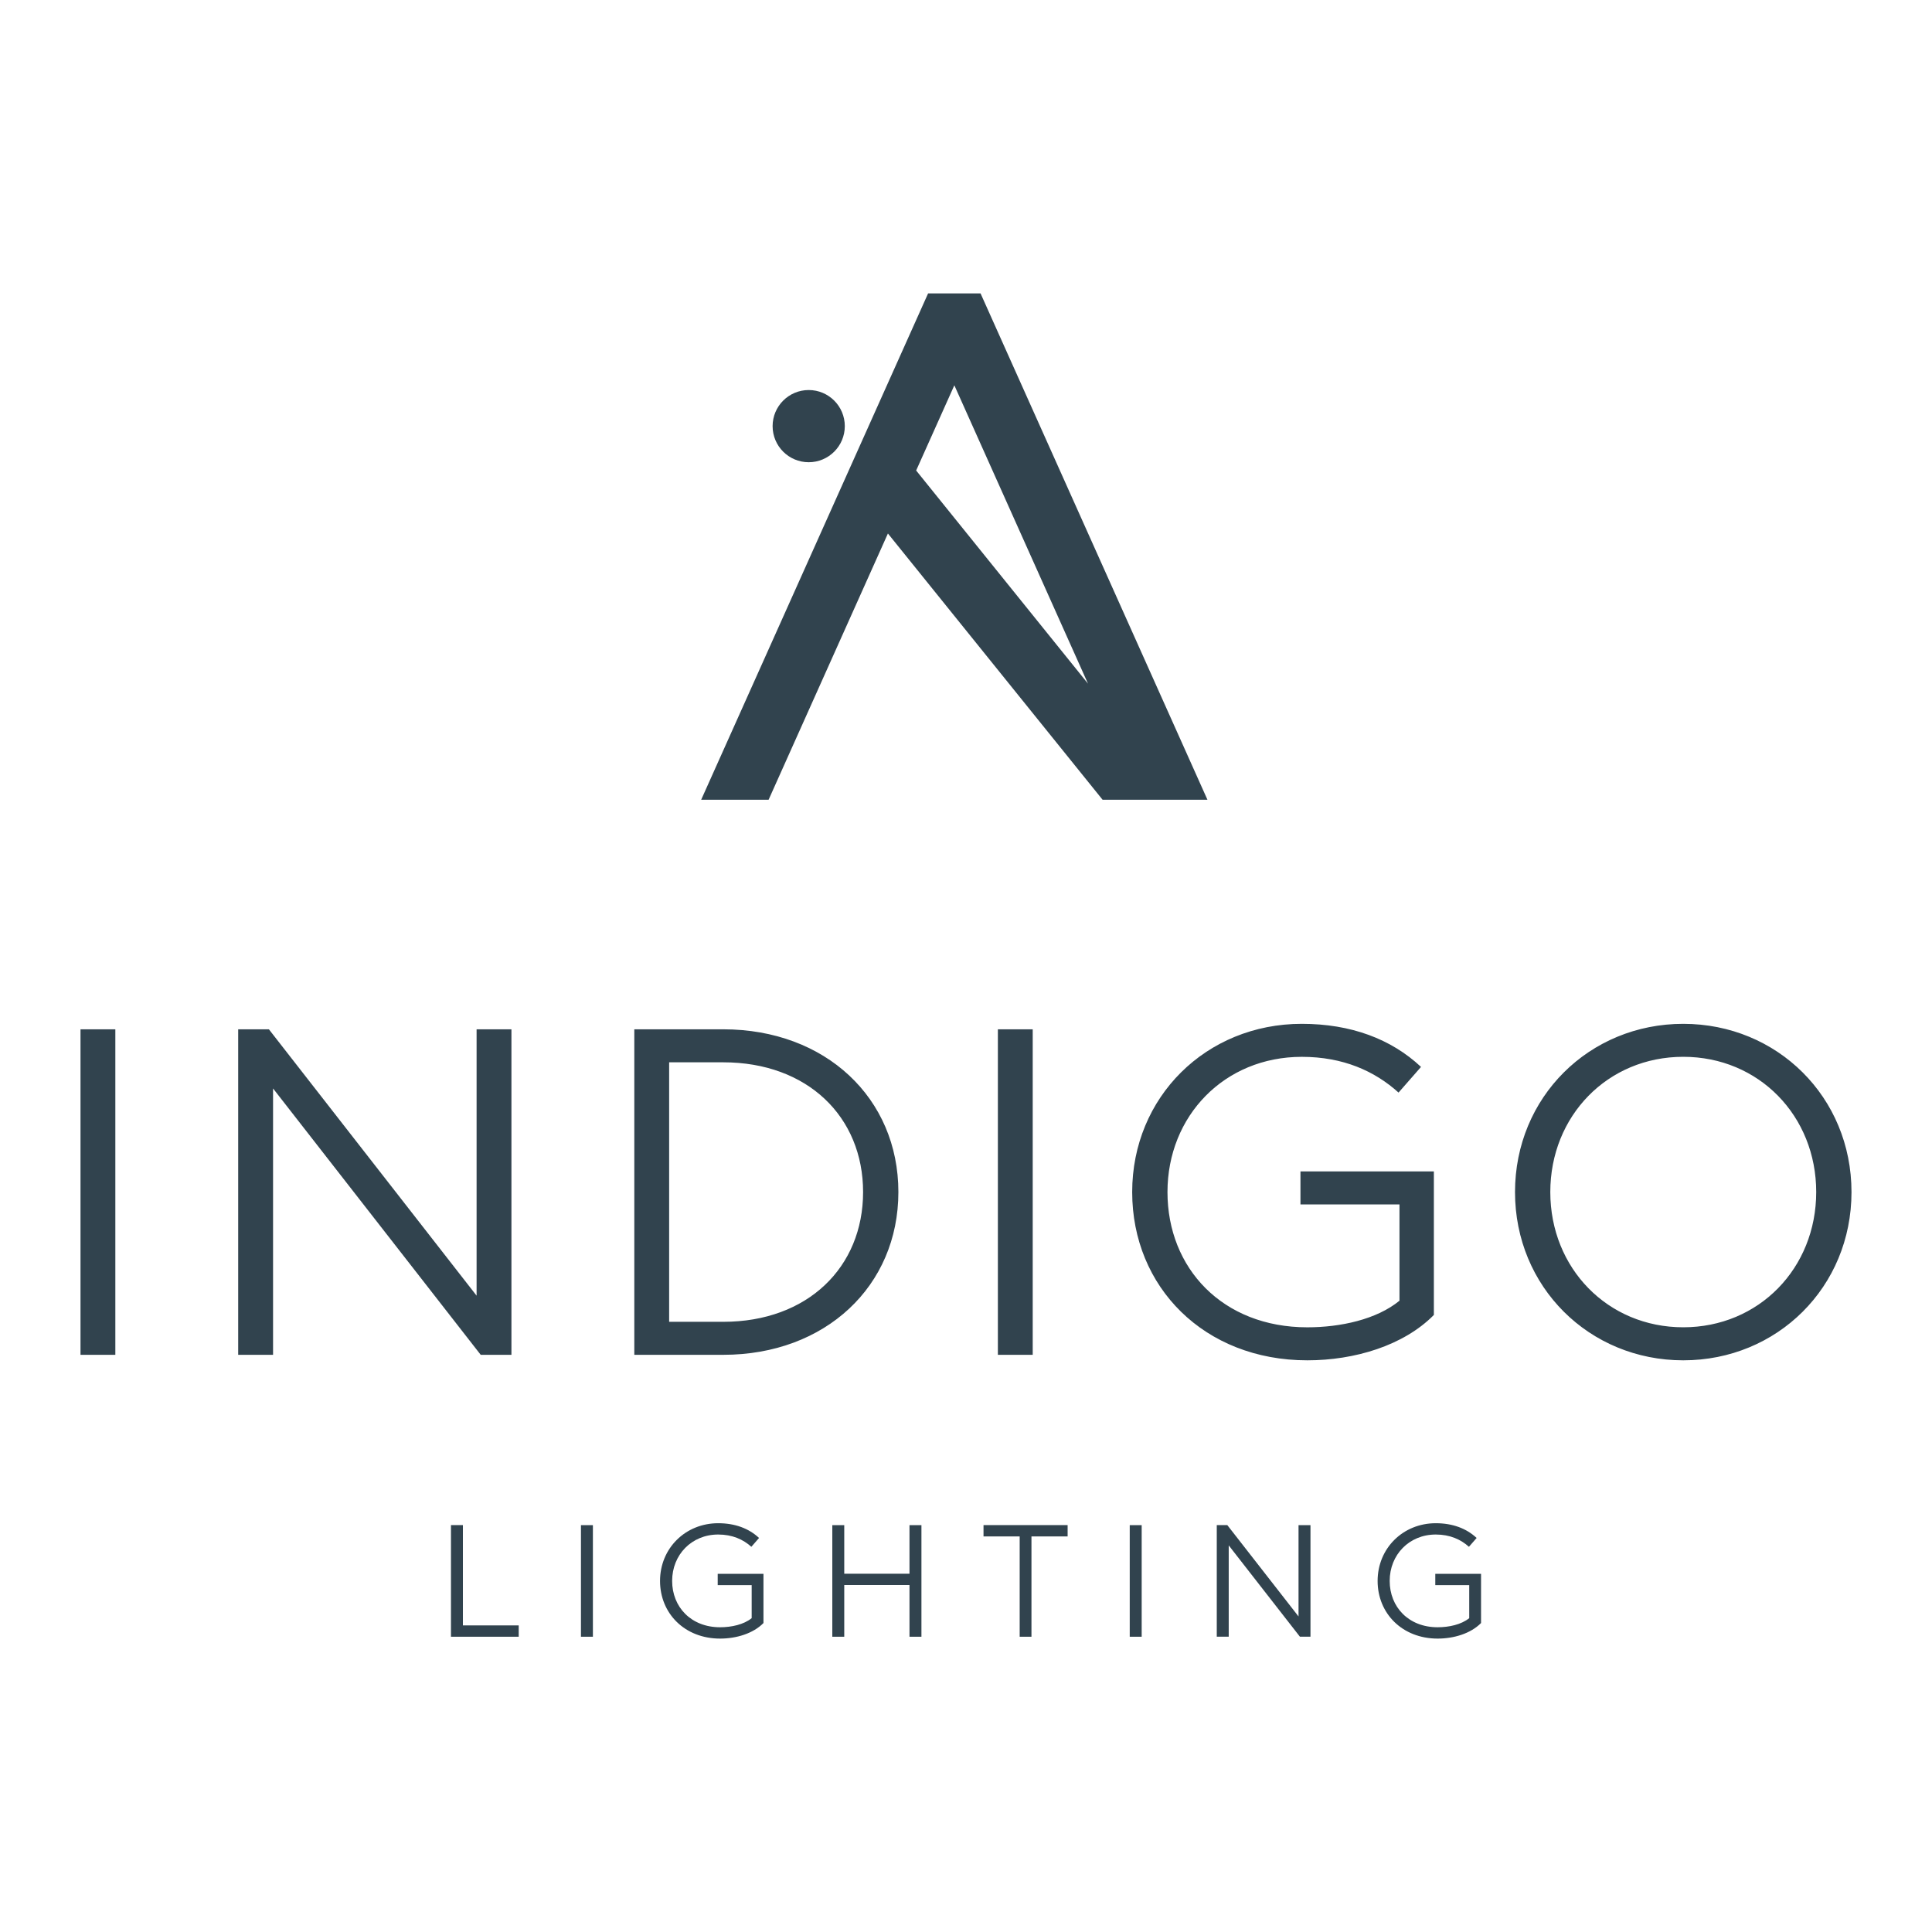 <?xml version="1.0" encoding="UTF-8"?>
<svg xmlns="http://www.w3.org/2000/svg" xmlns:xlink="http://www.w3.org/1999/xlink" version="1.1" id="Ebene_1" x="0px" y="0px" viewBox="0 0 600 600" style="enable-background:new 0 0 600 600;" xml:space="preserve">
<style type="text/css">
	.st0{fill:#31434E;}
</style>
<g>
	<g>
		<path class="st0" d="M262.36,132.34c0,6.19-5.02,11.21-11.21,11.21c-6.2,0-11.21-5.02-11.21-11.21c0-6.19,5.02-11.21,11.21-11.21    C257.34,121.13,262.36,126.15,262.36,132.34"></path>
	</g>
	<path class="st0" d="M284.52,146.12l11.86-26.46l41.51,92.66L284.52,146.12z M288.23,91.12l-70.47,157.24h20.94l37.05-82.68   l66.66,82.68h32.57L304.52,91.12H288.23z"></path>
	<g>
		<path class="st0" d="M522.75,412.2c-23.49,0-41.29-18.37-41.29-42c0-23.63,17.8-42,41.29-42c23.5,0,41.29,18.36,41.29,42    C564.04,393.84,546.24,412.2,522.75,412.2 M522.75,422.46c29.19,0,52.25-22.78,52.25-52.25c0-29.47-23.06-52.25-52.25-52.25    c-29.19,0-52.25,22.78-52.25,52.25C470.5,399.67,493.56,422.46,522.75,422.46 M406,422.46c14.66,0,29.9-4.56,39.3-14.09V363.8    h-41.43v10.25h30.75v29.9c-7.12,5.84-18.37,8.26-28.62,8.26c-26.34,0-43.43-18.37-43.43-42c0-23.63,17.66-42,41.72-42    c12.82,0,22.64,4.41,30.04,11.1l6.98-7.97c-9.26-8.68-21.79-13.38-37.02-13.38c-29.75,0-52.68,22.78-52.68,52.25    C351.61,399.67,373.96,422.46,406,422.46 M309.9,420.75h10.82V319.66H309.9V420.75z M207.81,410.5v-80.59h16.8    c26.2,0,43.43,16.94,43.43,40.29c0,23.35-17.23,40.3-43.43,40.3H207.81z M196.99,420.75h27.62c31.75,0,54.39-21.36,54.39-50.55    c0-29.19-22.64-50.54-54.39-50.54h-27.62V420.75z M158.83,420.75V319.66h-10.82v82.72l-64.5-82.72h-9.54v101.09H84.8v-82.72    l64.49,82.72H158.83z M25,420.75h10.82V319.66H25V420.75z"></path>
		<path class="st0" d="M446.47,508.88c5.03,0,10.25-1.56,13.48-4.83v-15.28h-14.21v3.51h10.54v10.25c-2.44,2-6.3,2.83-9.81,2.83    c-9.03,0-14.89-6.3-14.89-14.4c0-8.11,6.05-14.4,14.31-14.4c4.39,0,7.76,1.52,10.3,3.81l2.39-2.74    c-3.17-2.97-7.47-4.58-12.69-4.58c-10.2,0-18.06,7.81-18.06,17.92C427.83,501.07,435.49,508.88,446.47,508.88 M406.98,508.3    v-34.66h-3.71V502l-22.12-28.37h-3.27v34.66h3.71v-28.36l22.11,28.36H406.98z M350.85,508.3h3.71v-34.66h-3.71V508.3z     M316.67,508.3h3.66v-31.15h11.23v-3.52h-26.12v3.52h11.23V508.3z M258.48,508.3h3.71v-16.06h20.26v16.06h3.71v-34.66h-3.71v15.09    h-20.26v-15.09h-3.71V508.3z M223.63,508.88c5.03,0,10.25-1.56,13.47-4.83v-15.28h-14.21v3.51h10.55v10.25    c-2.44,2-6.3,2.83-9.81,2.83c-9.03,0-14.89-6.3-14.89-14.4c0-8.11,6.05-14.4,14.3-14.4c4.39,0,7.76,1.52,10.3,3.81l2.39-2.74    c-3.17-2.97-7.47-4.58-12.69-4.58c-10.2,0-18.06,7.81-18.06,17.92C204.98,501.07,212.64,508.88,223.63,508.88 M180.42,508.3h3.71    v-34.66h-3.71V508.3z M140.05,508.3h21.04v-3.52h-17.33v-31.15h-3.71V508.3z"></path>
	</g>
</g>
</svg>

